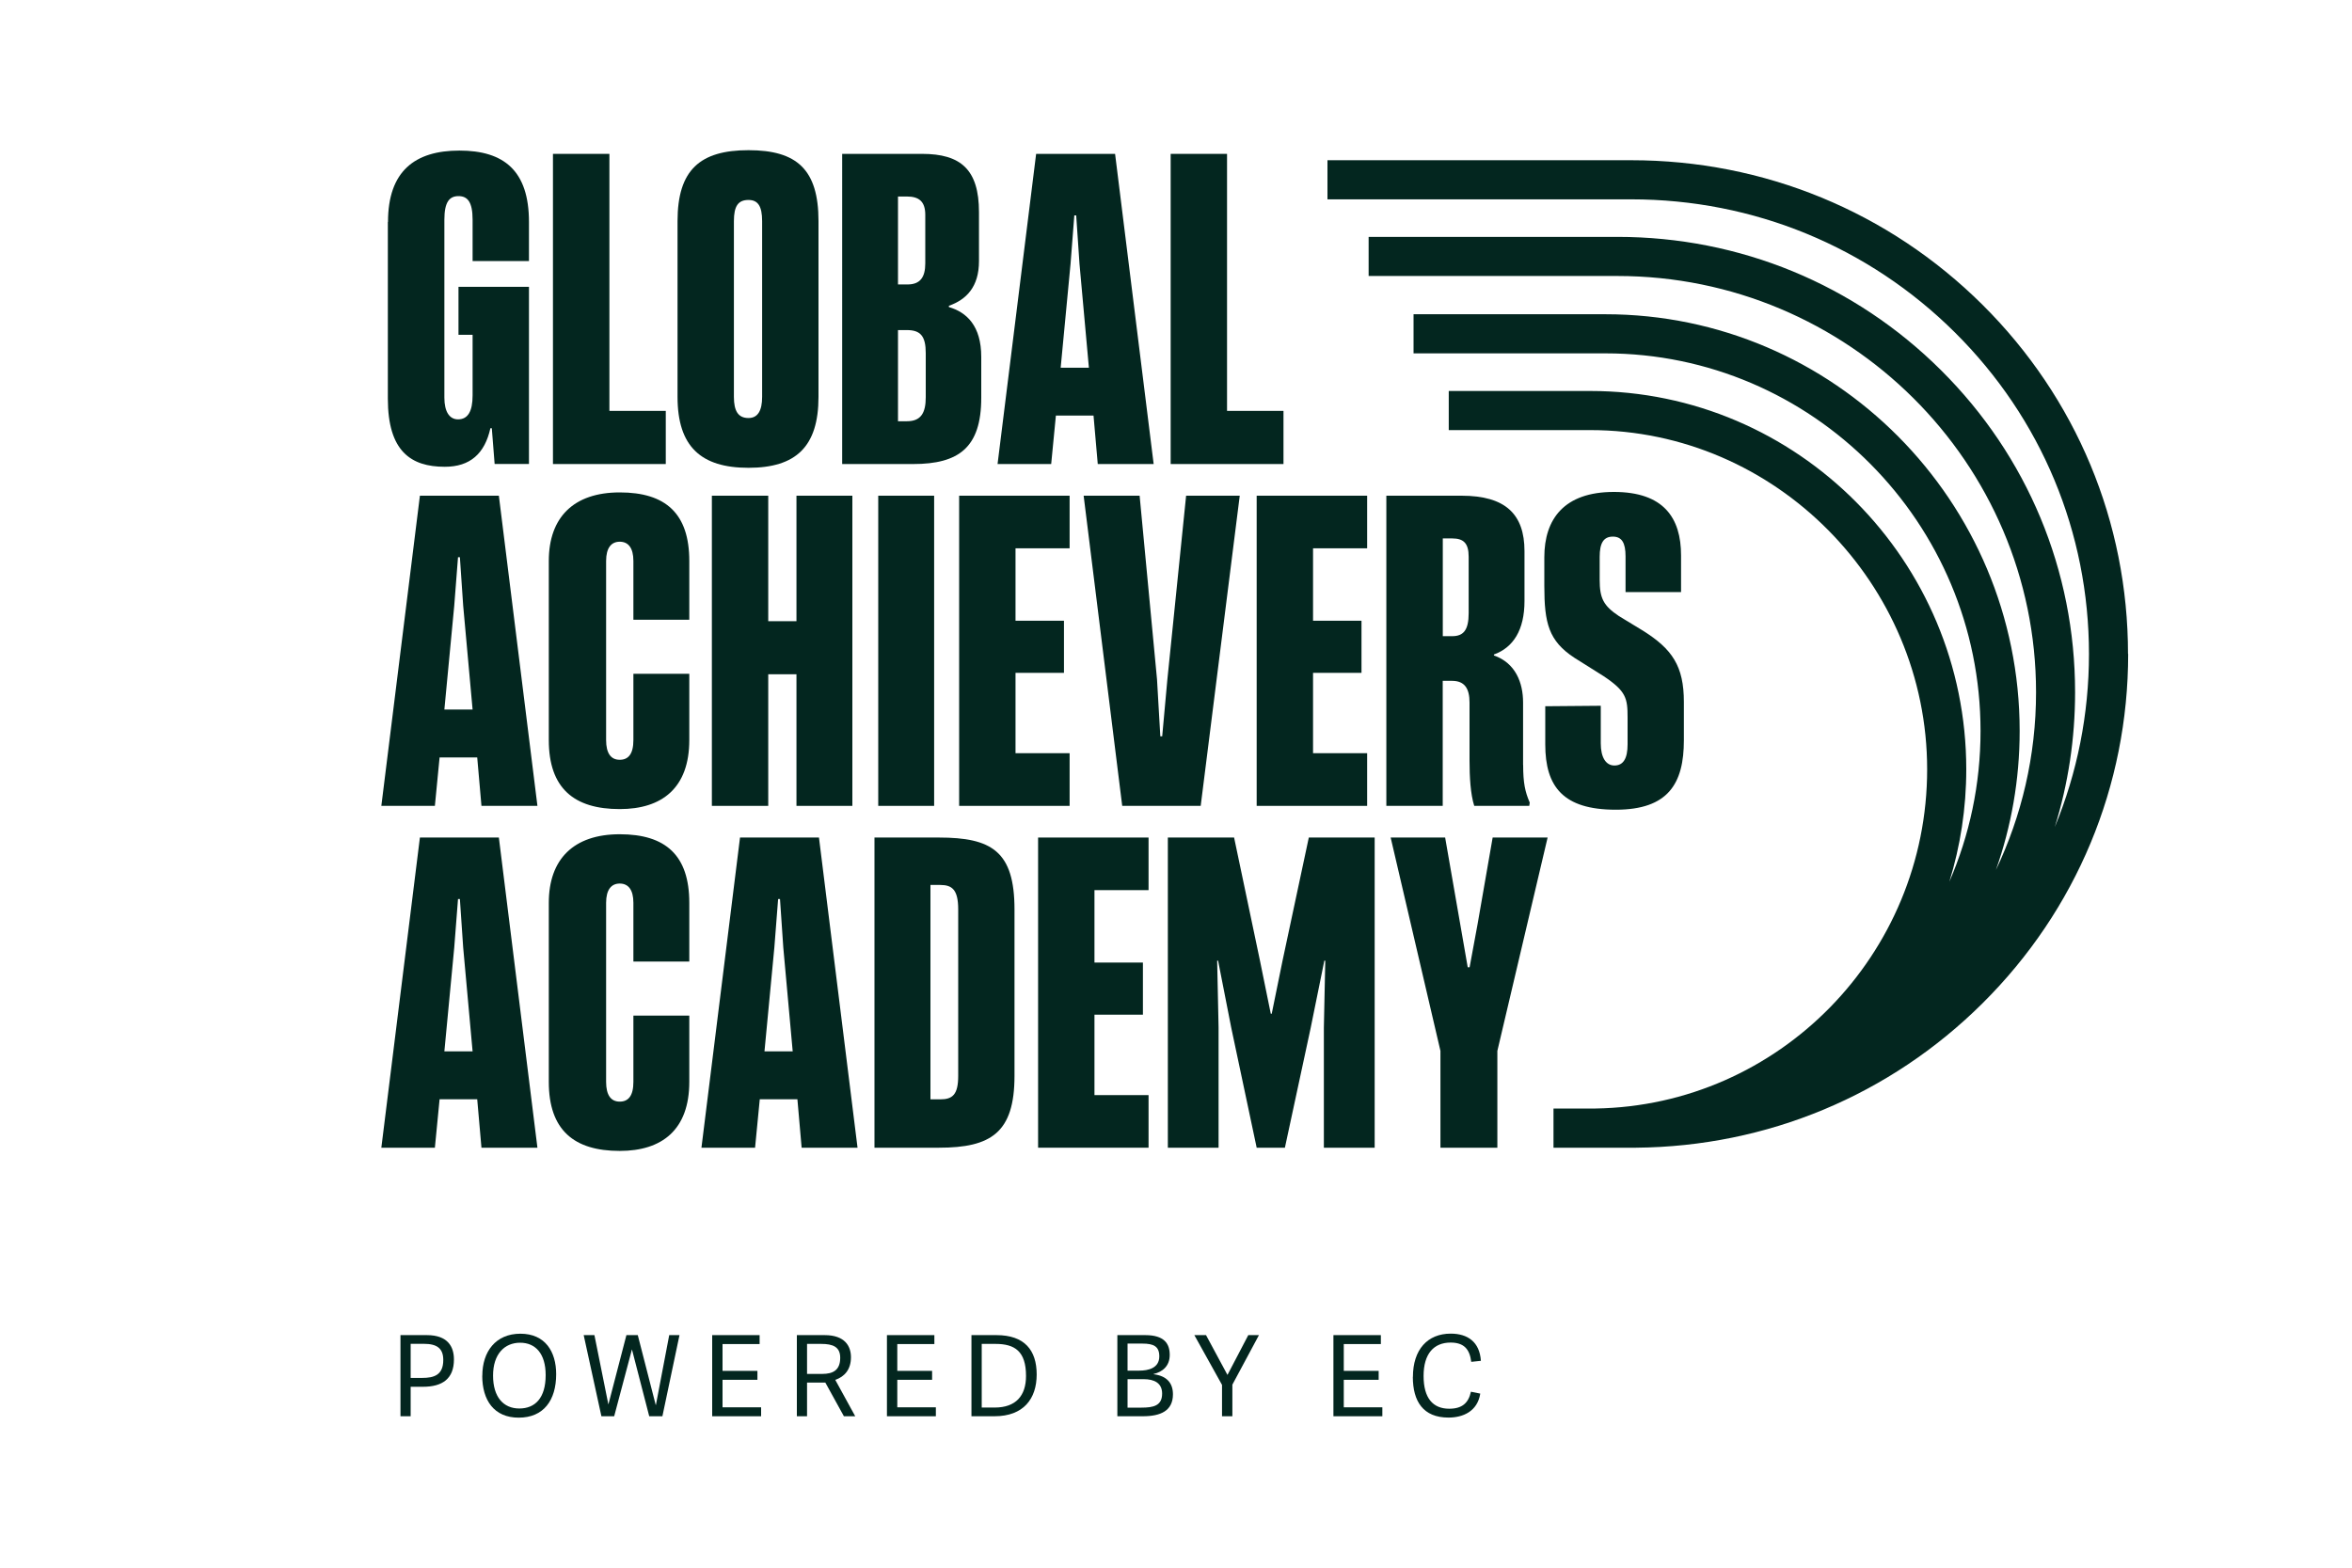<?xml version="1.0" encoding="UTF-8"?>
<svg id="Layer_1" data-name="Layer 1" xmlns="http://www.w3.org/2000/svg" viewBox="0 0 300 200">
  <defs>
    <style>
      .cls-1 {
        fill: #03261f;
      }
    </style>
  </defs>
  <g>
    <path class="cls-1" d="M53.85,175.79c1.5,0,2.69-.36,2.69-2.29,0-1.49-.82-2.06-2.47-2.06h-1.69v4.35h1.47ZM52.38,180.68h-1.3v-10.35h3.37c2.65,0,3.45,1.46,3.45,3.1,0,2.46-1.46,3.49-3.95,3.49h-1.57v3.76Z"/>
    <path class="cls-1" d="M69.6,175.43c0-2.73-1.29-4.13-3.26-4.13s-3.45,1.43-3.45,4.19,1.34,4.2,3.35,4.2,3.36-1.33,3.36-4.26M61.52,175.51c0-3.07,1.7-5.36,4.86-5.36s4.56,2.29,4.56,5.16c0,3.36-1.62,5.55-4.78,5.55s-4.65-2.24-4.65-5.35"/>
    <polygon class="cls-1" points="85.36 170.33 83.66 179.25 83.64 179.25 81.35 170.33 79.9 170.33 77.61 179.14 77.59 179.14 75.82 170.33 74.45 170.33 76.71 180.68 78.34 180.68 80.6 172.17 80.61 172.17 82.81 180.68 84.49 180.68 86.67 170.33 85.36 170.33"/>
    <polygon class="cls-1" points="90.84 170.33 90.84 180.68 97.08 180.68 97.08 179.54 92.16 179.54 92.16 176.03 96.61 176.03 96.61 174.89 92.16 174.89 92.16 171.47 96.89 171.47 96.89 170.33 90.84 170.33"/>
    <path class="cls-1" d="M104.87,175.28c1.36,0,2.3-.46,2.3-2.06,0-1.4-.94-1.77-2.43-1.77h-1.8v3.83h1.93ZM109.07,180.68h-1.43l-2.37-4.3h-2.33v4.3h-1.3v-10.35h3.55c2.57,0,3.35,1.4,3.35,2.82,0,1.56-.8,2.47-2,2.89l2.55,4.65Z"/>
    <polygon class="cls-1" points="113.13 170.33 113.13 180.68 119.37 180.68 119.37 179.54 114.45 179.54 114.45 176.03 118.89 176.03 118.89 174.89 114.45 174.89 114.45 171.47 119.18 171.47 119.18 170.33 113.13 170.33"/>
    <path class="cls-1" d="M126.87,179.57c2.7,0,4-1.5,4-4.03,0-3.15-1.43-4.09-3.89-4.09h-1.76v8.12h1.64ZM123.91,180.68v-10.35h3.19c3.59,0,5.13,1.93,5.13,5.02s-1.67,5.33-5.38,5.33h-2.95Z"/>
    <path class="cls-1" d="M145.6,179.58c1.5,0,2.63-.23,2.63-1.79,0-1.37-1.03-1.84-2.35-1.84h-2.06v3.63h1.77ZM145.32,174.86c1.13,0,2.55-.31,2.55-1.82,0-1.29-.74-1.63-2.16-1.63h-1.89v3.45h1.5ZM142.52,180.68v-10.35h3.56c2.45,0,3.12,1.11,3.12,2.53s-.93,2.17-2.06,2.43v.03c1.69.21,2.47,1.13,2.47,2.56,0,2.12-1.59,2.8-3.83,2.8h-3.26Z"/>
    <polygon class="cls-1" points="159.22 170.33 156.58 175.38 156.55 175.38 153.83 170.33 152.34 170.33 155.87 176.68 155.87 180.68 157.19 180.68 157.19 176.65 160.58 170.33 159.22 170.33"/>
    <polygon class="cls-1" points="170.08 170.33 170.08 180.68 176.32 180.68 176.32 179.54 171.4 179.54 171.4 176.03 175.85 176.03 175.85 174.89 171.4 174.89 171.4 171.47 176.13 171.47 176.13 170.33 170.08 170.33"/>
    <path class="cls-1" d="M180.22,175.66c0-3.49,1.87-5.52,4.82-5.52,2.17,0,3.69,1.06,3.85,3.47l-1.23.13c-.2-1.62-.93-2.46-2.63-2.46-2.14,0-3.45,1.42-3.45,4.26s1.2,4.18,3.27,4.18c1.64,0,2.45-.72,2.77-2.17l1.19.24c-.36,2.29-2.23,3.06-4.05,3.06-3.25,0-4.55-2.09-4.55-5.19"/>
  </g>
  <g>
    <path class="cls-1" d="M271.45,83.43c0,16.83-6.59,32.65-18.56,44.55-11.83,11.76-27.51,18.3-44.22,18.44h0s-10.52,0-10.52,0v-5h5.37c23.38-.37,42.29-19.64,42.29-43.27s-19.28-43.28-42.98-43.28h-18.04v-4.99h18.04c26.45,0,47.97,21.65,47.97,48.27,0,4.99-.76,9.81-2.16,14.34,2.56-5.89,3.98-12.4,3.98-19.23,0-26.57-21.46-48.18-47.85-48.18h-24.47v-4.99h24.47c29.13,0,52.84,23.85,52.84,53.16,0,6.22-1.07,12.19-3.03,17.74,3.28-6.88,5.12-14.56,5.12-22.67,0-29.28-23.95-53.11-53.39-53.11h-31.74v-4.99h31.74c15.59,0,30.25,6.04,41.27,17.01,11.03,10.97,17.1,25.56,17.1,41.09,0,5.91-.88,11.69-2.59,17.19,2.86-6.91,4.36-14.38,4.36-22.08,0-15.49-6.07-30.06-17.09-41.01-11.03-10.96-25.69-16.99-41.29-16.99h-38.75v-4.99h38.75c16.92,0,32.83,6.55,44.8,18.44,11.97,11.9,18.56,27.72,18.56,44.55"/>
    <path class="cls-1" d="M49.49,28.32c0-6.48,3.42-9.11,9.11-9.11s8.87,2.58,8.87,9.11v4.98h-7.19v-5.28c0-2.28-.66-3-1.8-3s-1.8.72-1.8,3v22.72c0,1.8.66,2.76,1.74,2.76,1.26,0,1.86-1.02,1.86-3.06v-7.73h-1.8v-6.12h8.99v22.6h-4.38l-.36-4.56h-.18c-.72,3.24-2.58,4.92-5.82,4.92-4.32,0-7.26-1.98-7.26-8.69v-22.55Z"/>
    <polygon class="cls-1" points="70.53 59.2 70.53 19.63 77.73 19.63 77.73 52.42 84.92 52.42 84.92 59.2 70.53 59.2"/>
    <path class="cls-1" d="M135.29,46.91h3.6l-1.2-13.25-.42-6.18h-.24l-.48,6.18-1.26,13.25ZM140.02,59.2l-.54-6.18h-4.8l-.6,6.18h-6.84l4.92-39.57h10.07l4.92,39.57h-7.13Z"/>
    <polygon class="cls-1" points="149.32 59.2 149.32 19.63 156.51 19.63 156.51 52.42 163.71 52.42 163.71 59.2 149.32 59.2"/>
    <path class="cls-1" d="M57.94,77.27l.48-6.18h.24l.42,6.18,1.2,13.25h-3.6l1.26-13.25ZM53.56,63.24l-4.92,39.57h6.83l.6-6.18h4.8l.54,6.18h7.14l-4.92-39.57h-10.07Z"/>
    <path class="cls-1" d="M97.21,50.63v-22.42c0-1.92-.54-2.7-1.74-2.7-1.32,0-1.86.78-1.86,2.7v22.42c0,1.8.54,2.7,1.86,2.7,1.2,0,1.74-.96,1.74-2.7M86.42,50.63v-22.42c0-6.54,2.88-9.05,9.05-9.05s8.93,2.46,8.93,9.05v22.42c0,6.36-2.88,9.05-8.93,9.05s-9.05-2.7-9.05-9.05"/>
    <path class="cls-1" d="M118.08,45.05c0-2.16-.66-2.94-2.4-2.94h-1.14v11.63h1.14c1.8,0,2.4-1.08,2.4-3.06v-5.64ZM114.54,25.08v11.21h1.2c1.62,0,2.28-.9,2.28-2.7v-6.18c0-1.74-.84-2.34-2.34-2.34h-1.14ZM121.02,39.17c2.28.66,4.14,2.4,4.14,6.36v5.22c0,6.36-2.88,8.45-8.69,8.45h-9.05V19.63h10.19c4.92,0,7.26,1.98,7.26,7.44v6.24c0,3.3-1.62,4.92-3.84,5.7v.18Z"/>
    <path class="cls-1" d="M87.92,85.96v8.45c0,6.12-3.48,8.81-8.87,8.81-5.82,0-9.05-2.64-9.05-8.81v-22.84c0-5.58,3.18-8.75,9.05-8.75s8.87,2.7,8.87,8.75v7.49h-7.13v-7.49c0-1.68-.66-2.46-1.74-2.46s-1.74.78-1.74,2.46v22.84c0,1.68.6,2.52,1.74,2.52,1.08,0,1.74-.72,1.74-2.52v-8.45h7.13Z"/>
    <polygon class="cls-1" points="101.59 63.24 108.72 63.24 108.72 102.81 101.59 102.81 101.59 86.02 97.99 86.02 97.99 102.81 90.8 102.81 90.8 63.24 97.99 63.24 97.99 79.25 101.59 79.25 101.59 63.24"/>
    <rect class="cls-1" x="112.02" y="63.24" width="7.13" height="39.57"/>
    <polygon class="cls-1" points="136.43 69.95 129.53 69.95 129.53 79.19 135.71 79.19 135.71 85.84 129.53 85.84 129.53 96.09 136.43 96.09 136.43 102.81 122.34 102.81 122.34 63.24 136.43 63.24 136.43 69.95"/>
    <polygon class="cls-1" points="143.14 102.81 138.22 63.24 145.36 63.24 147.58 86.68 148 93.94 148.24 93.94 148.9 86.68 151.29 63.24 158.13 63.24 153.15 102.81 143.14 102.81"/>
    <polygon class="cls-1" points="174.38 69.95 167.48 69.95 167.48 79.19 173.66 79.19 173.66 85.84 167.48 85.84 167.48 96.09 174.38 96.09 174.38 102.81 160.29 102.81 160.29 63.24 174.38 63.24 174.38 69.95"/>
    <path class="cls-1" d="M187.33,71.03c0-1.74-.66-2.34-2.1-2.34h-1.2v12.47h1.2c1.44,0,2.1-.78,2.1-2.94v-7.2ZM194.28,97.59c0,2.28.24,3.42.84,4.8l-.06.42h-7.02c-.48-1.5-.6-3.72-.6-5.76v-7.43c0-1.74-.6-2.76-2.22-2.76h-1.2v15.95h-7.19v-39.57h9.59c5.58,0,8.03,2.34,8.03,7.07v6.36c0,3.72-1.44,5.94-3.9,6.83v.12c2.76.96,3.72,3.48,3.72,6v7.97Z"/>
    <path class="cls-1" d="M197.1,94.96v-4.86l7.08-.06v4.8c0,1.8.66,2.82,1.74,2.82,1.14,0,1.68-.9,1.68-2.7v-3.42c0-2.46-.18-3.36-3.06-5.28l-3.72-2.34c-3.3-2.16-3.84-4.44-3.84-9.17v-3.66c0-4.86,2.52-8.33,8.87-8.33s8.57,3.3,8.57,8.1v4.68h-7.08v-4.56c0-1.74-.48-2.52-1.62-2.52-1.2,0-1.68.84-1.68,2.58v2.94c0,2.34.48,3.3,2.46,4.62l3.06,1.86c3.72,2.34,5.22,4.5,5.22,9.11v4.86c0,5.52-1.98,8.87-8.69,8.87s-8.99-2.94-8.99-8.33"/>
    <path class="cls-1" d="M57.94,120.88l.48-6.18h.24l.42,6.18,1.2,13.25h-3.6l1.26-13.25ZM53.56,106.85l-4.92,39.57h6.83l.6-6.18h4.8l.54,6.18h7.14l-4.92-39.57h-10.07Z"/>
    <path class="cls-1" d="M87.92,129.57v8.45c0,6.12-3.48,8.81-8.87,8.81-5.82,0-9.05-2.64-9.05-8.81v-22.84c0-5.58,3.18-8.75,9.05-8.75s8.87,2.7,8.87,8.75v7.49h-7.13v-7.49c0-1.68-.66-2.46-1.74-2.46s-1.74.78-1.74,2.46v22.84c0,1.68.6,2.52,1.74,2.52,1.08,0,1.74-.72,1.74-2.52v-8.45h7.13Z"/>
    <path class="cls-1" d="M97.51,134.13h3.6l-1.2-13.25-.42-6.18h-.24l-.48,6.18-1.26,13.25ZM102.25,146.42l-.54-6.18h-4.8l-.6,6.18h-6.84l4.92-39.57h10.07l4.92,39.57h-7.13Z"/>
    <path class="cls-1" d="M118.68,140.25h1.26c1.56,0,2.28-.6,2.28-3v-21.23c0-2.52-.78-3.12-2.28-3.12h-1.26v27.34ZM111.54,146.42v-39.57h8.21c6.72,0,9.65,1.74,9.65,9.17v21.23c0,7.26-3,9.17-9.65,9.17h-8.21Z"/>
    <polygon class="cls-1" points="146.5 113.56 139.6 113.56 139.6 122.8 145.78 122.8 145.78 129.45 139.6 129.45 139.6 139.71 146.5 139.71 146.5 146.42 132.41 146.42 132.41 106.85 146.5 106.85 146.5 113.56"/>
    <polygon class="cls-1" points="148.96 146.42 148.96 106.85 157.41 106.85 160.71 122.56 162.09 129.33 162.21 129.33 163.59 122.56 166.94 106.85 175.34 106.85 175.34 146.42 168.86 146.42 168.86 131.13 169.04 122.56 168.92 122.56 167.18 131.13 163.89 146.42 160.29 146.42 157.05 131.13 155.37 122.56 155.25 122.56 155.43 131.07 155.43 146.42 148.96 146.42"/>
    <polygon class="cls-1" points="177.38 106.85 184.33 106.85 187.21 123.4 187.45 123.4 188.47 117.88 190.39 106.85 197.4 106.85 190.99 134.07 190.99 146.42 183.73 146.42 183.73 134.07 177.38 106.85"/>
  </g>
</svg>